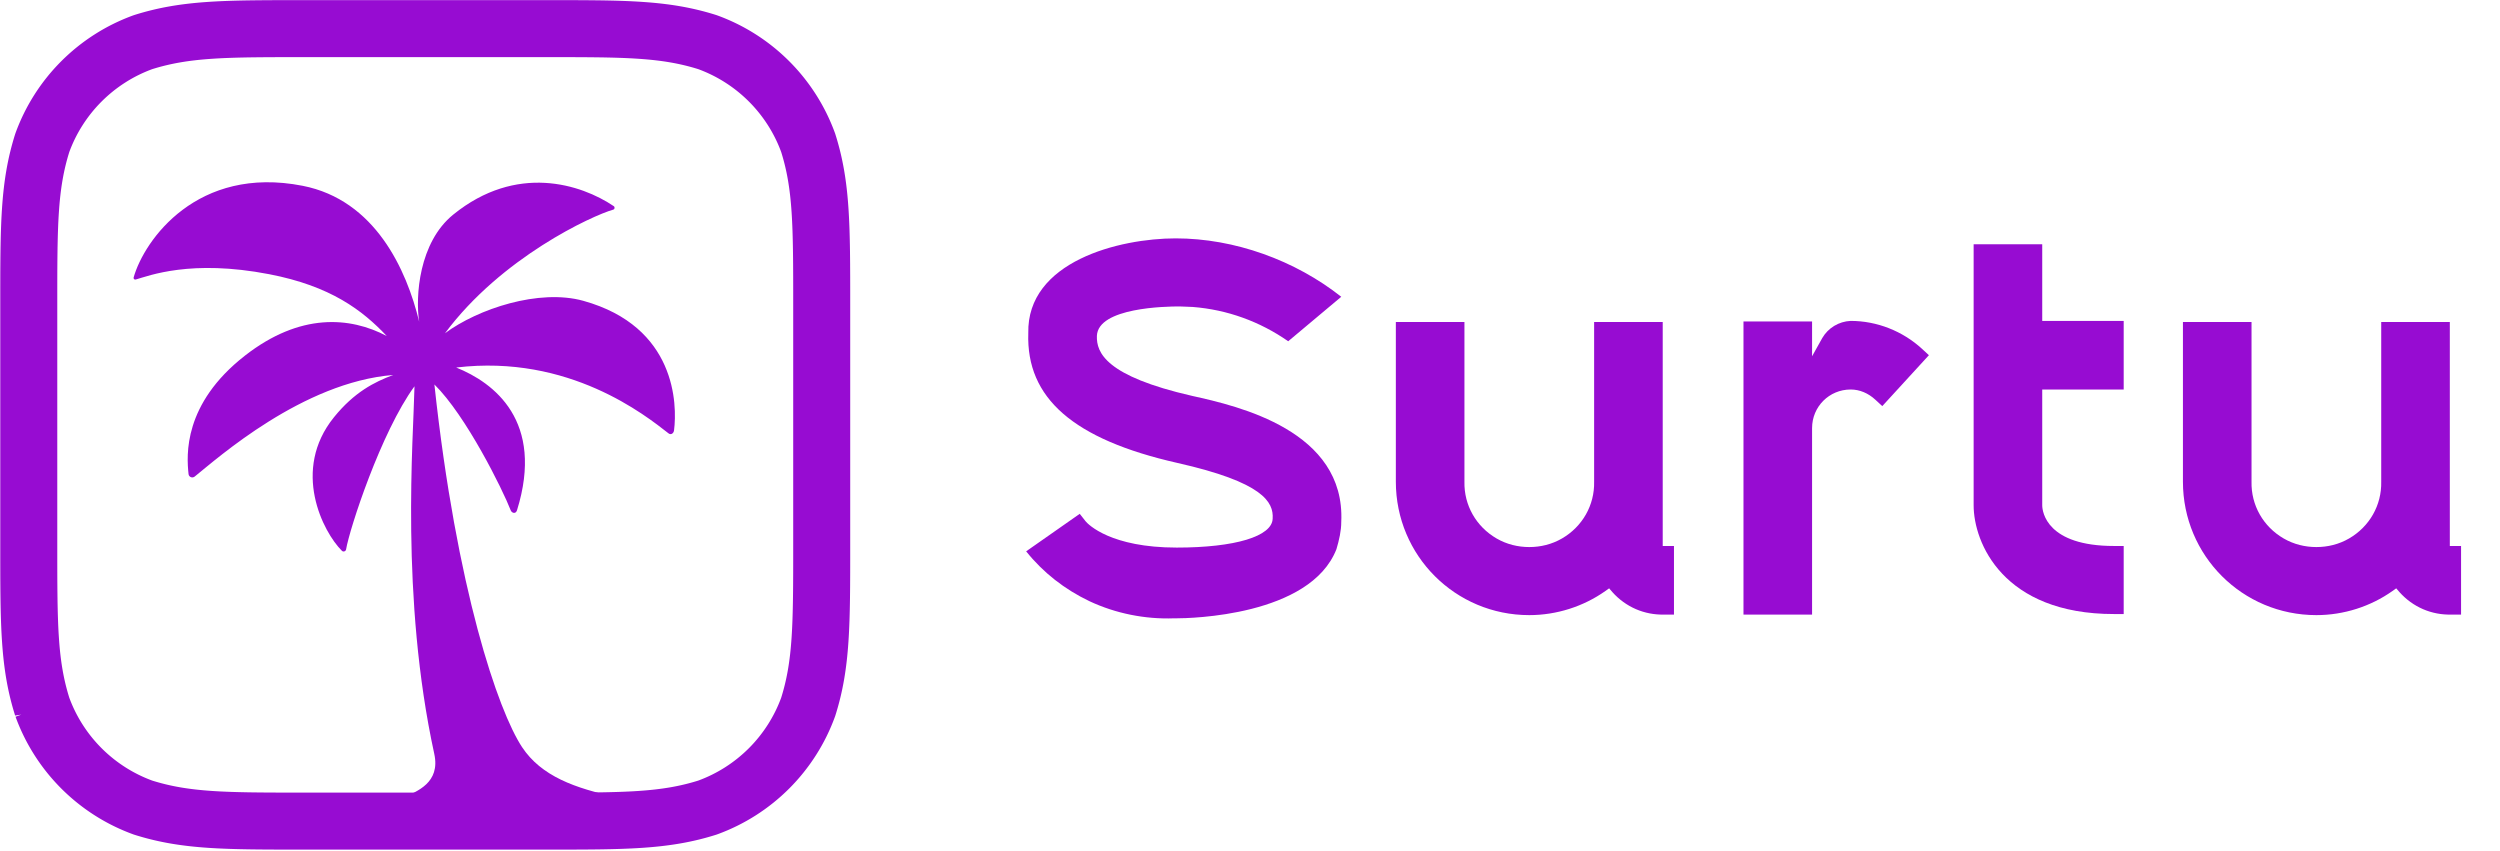 <?xml version="1.0" encoding="UTF-8" standalone="no"?>
<svg
   width="532"
   height="181"
   viewBox="0 0 532 181"
   fill="none"
   version="1.1"
   id="svg9"
   xmlns="http://www.w3.org/2000/svg"
   xmlns:svg="http://www.w3.org/2000/svg">
  <defs
     id="defs9">
    <linearGradient
       id="paint0_linear_2331_884"
       x1="101"
       y1="5"
       x2="101"
       y2="197"
       gradientUnits="userSpaceOnUse">
      <stop
         stop-color="#57B8EA"
         id="stop7" />
      <stop
         offset="1"
         stop-color="#2765D9"
         id="stop8" />
    </linearGradient>
    <clipPath
       id="clip1_2331_884">
      <rect
         x="5"
         y="5"
         width="167"
         height="167"
         rx="83.5"
         fill="white"
         id="rect9" />
    </clipPath>
    <clipPath
       clipPathUnits="userSpaceOnUse"
       id="clipPath10">
      <g
         id="g11">
        <rect
           width="311"
           height="82"
           fill="#ffffff"
           id="rect10"
           x="221"
           y="49" />
      </g>
    </clipPath>
    <clipPath
       clipPathUnits="userSpaceOnUse"
       id="clipPath11">
      <g
         id="g12">
        <rect
           width="311"
           height="82"
           fill="#ffffff"
           id="rect11"
           x="221"
           y="49" />
      </g>
    </clipPath>
    <clipPath
       clipPathUnits="userSpaceOnUse"
       id="clipPath12">
      <g
         id="g13">
        <rect
           width="311"
           height="82"
           fill="#ffffff"
           id="rect12"
           x="221"
           y="49" />
      </g>
    </clipPath>
    <clipPath
       clipPathUnits="userSpaceOnUse"
       id="clipPath13">
      <g
         id="g14">
        <rect
           width="311"
           height="82"
           fill="#ffffff"
           id="rect13"
           x="221"
           y="49" />
      </g>
    </clipPath>
  </defs>
  <g
     id="g15"
     transform="matrix(2.022,0,0,2.022,-295.017,-81.959)"
     style="fill:#970cd2;fill-opacity:1">
    <path
       d="m 269.69,105.608 c 1.41,0 14.1,-0.226 16.863,-7.276 0.282,-0.958 0.508,-1.917 0.508,-2.876 0.451,-9.588 -10.829,-12.182 -15.679,-13.254 -9.137,-2.086 -10.095,-4.568 -10.039,-6.316 0.113,-2.99 7.276,-3.102 8.685,-3.102 0.508,0 0.959,0.056 1.41,0.056 3.61,0.282 7.05,1.523 10.039,3.61 l 5.583,-4.682 c -4.85,-3.835 -11.223,-6.147 -17.427,-6.147 -5.922,0 -15.679,2.425 -15.51,9.983 -0.226,6.824 4.738,11.167 15.679,13.648 9.024,2.031 10.152,4.117 10.039,5.866 -0.056,1.861 -3.948,3.045 -10.095,3.045 -6.937,0 -9.306,-2.425 -9.588,-2.763 l -0.62,-0.79 -5.64,3.948 c 1.805,2.256 4.061,4.004 6.655,5.245 2.764,1.297 5.866,1.918 8.911,1.805 z"
       fill="#ffffff"
       id="path1"
       style="fill:#970cd2;fill-opacity:1" />
    <path
       d="m 320.892,97.994 v -23.575 h -7.219 v 16.807 c 0.056,2.482 -1.241,4.738 -3.384,5.978 -1.072,0.621 -2.256,0.903 -3.44,0.903 -1.184,0 -2.369,-0.282 -3.44,-0.903 -2.143,-1.24 -3.44,-3.496 -3.384,-5.978 v -16.807 h -7.219 v 16.807 c 0,7.783 6.26,14.044 14.043,14.044 2.876,0 5.696,-0.903 8.009,-2.538 l 0.395,-0.282 0.338,0.394 c 1.41,1.58 3.384,2.426 5.471,2.369 h 1.015 v -7.219 z"
       fill="#ffffff"
       id="path2"
       style="fill:#970cd2;fill-opacity:1" />
    <path
       d="m 348.173,77.239 c -2.03,-1.861 -4.738,-2.933 -7.501,-2.933 -1.241,0.057 -2.369,0.734 -2.989,1.805 l -1.072,1.918 v -3.666 h -7.219 v 30.85 h 7.219 V 85.586 c 0,-2.256 1.805,-4.06 4.061,-4.06 0.959,0 1.861,0.394 2.594,1.071 l 0.733,0.677 4.907,-5.358 z"
       fill="#ffffff"
       id="path3"
       style="fill:#970cd2;fill-opacity:1" />
    <path
       d="m 369.406,74.306 h -8.573 v -8.065 h -7.219 v 27.467 c 0,3.948 3.102,11.449 14.777,11.449 h 1.015 v -7.163 h -1.015 c -7.05,0 -7.558,-3.553 -7.558,-4.286 v -12.182 h 8.573 z"
       fill="#ffffff"
       id="path4"
       style="fill:#970cd2;fill-opacity:1" />
    <path
       d="m 403.728,97.994 v -23.575 h -7.219 v 16.807 c 0.056,2.482 -1.241,4.738 -3.384,5.978 -1.072,0.621 -2.256,0.903 -3.44,0.903 -1.185,0 -2.369,-0.282 -3.441,-0.903 -2.143,-1.24 -3.44,-3.496 -3.384,-5.978 v -16.807 h -7.219 v 16.807 c 0,7.783 6.26,14.044 14.044,14.044 2.876,0 5.696,-0.903 8.008,-2.538 l 0.395,-0.282 0.338,0.394 c 1.41,1.58 3.384,2.426 5.471,2.369 h 1.015 v -7.219 z"
       fill="#ffffff"
       id="path5"
       style="fill:#970cd2;fill-opacity:1" />
  </g>
  <path
     d="M 116.031,6.093 H 64.952 c -16.94,0 -25.409,0 -34.526,2.881 A 35.837,35.816 0 0 0 9.006,30.381 c -2.883,9.112 -2.883,17.578 -2.883,34.506 v 51.05 c 0,16.93 0,25.393 2.883,34.506 a 35.832,35.812 0 0 0 21.42,21.406 c 9.117,2.882 17.587,2.882 34.526,2.882 H 116.031 c 16.94,0 25.408,0 34.526,-2.882 a 35.835,35.814 0 0 0 21.42,-21.406 c 2.882,-9.114 2.882,-17.576 2.882,-34.506 V 64.887 c 0,-16.929 0,-25.394 -2.882,-34.506 A 35.839,35.819 0 0 0 150.558,8.974 C 141.439,6.093 132.971,6.093 116.031,6.093 Z"
     fill="#ffffff"
     id="path1-3"
     style="display:inline;fill:none;stroke:#970cd2;stroke-width:12.132;stroke-dasharray:none;stroke-opacity:1" />
  <path
     d="m 131.357,169.665 c -9.038,-1.921 -16.163,-4.503 -20.25,-10.66 -5.094,-7.693 -13.967,-33.588 -18.667,-77.19 6.747,6.645 14.495,22.297 16.242,26.785 0.229,0.583 1.071,0.858 1.339,-0.016 5.897,-18.982 -4.905,-27.163 -12.944,-30.375 24.053,-2.889 40.382,10.259 45.193,14.014 0.504,0.394 1.086,0 1.165,-0.638 0.701,-5.527 0.457,-22.077 -19.305,-27.572 -9.409,-2.614 -22.423,1.701 -29.438,6.905 11.998,-16.156 31.367,-25.053 35.799,-26.305 0.347,-0.102 0.402,-0.551 0.103,-0.756 -6.968,-4.685 -20.699,-9.101 -34.147,1.811 -7.306,5.921 -8.078,17.439 -7.243,22.801 -2.693,-11.133 -9.401,-25.911 -24.801,-28.934 -22.415,-4.401 -33.706,11.534 -35.965,19.502 -0.079,0.283 0.173,0.52 0.449,0.441 2.811,-0.795 11.723,-4.346 28.383,-1.134 13.117,2.527 19.841,7.669 25.037,13.164 -7.85,-4.141 -18.471,-4.968 -30.186,4.173 -13.172,10.275 -12.424,21.218 -11.999,25.194 0.071,0.638 0.803,0.937 1.307,0.536 4.921,-3.953 22.99,-20.069 42.256,-21.62 -4.047,1.504 -8.306,3.677 -12.605,8.983 -9.133,11.267 -2.338,24.454 1.677,28.43 0.299,0.3 0.819,0.126 0.89,-0.291 0.74,-4.425 7.456,-25.005 14.558,-34.713 -0.221,11.094 -3.047,44.87 4.212,78.237 1.346,6.196 -3.779,7.944 -6.393,9.235 h 45.334 z"
     fill="#ffffff"
     id="path6"
     style="display:inline;fill:#970cd2;fill-opacity:1" />
</svg>
